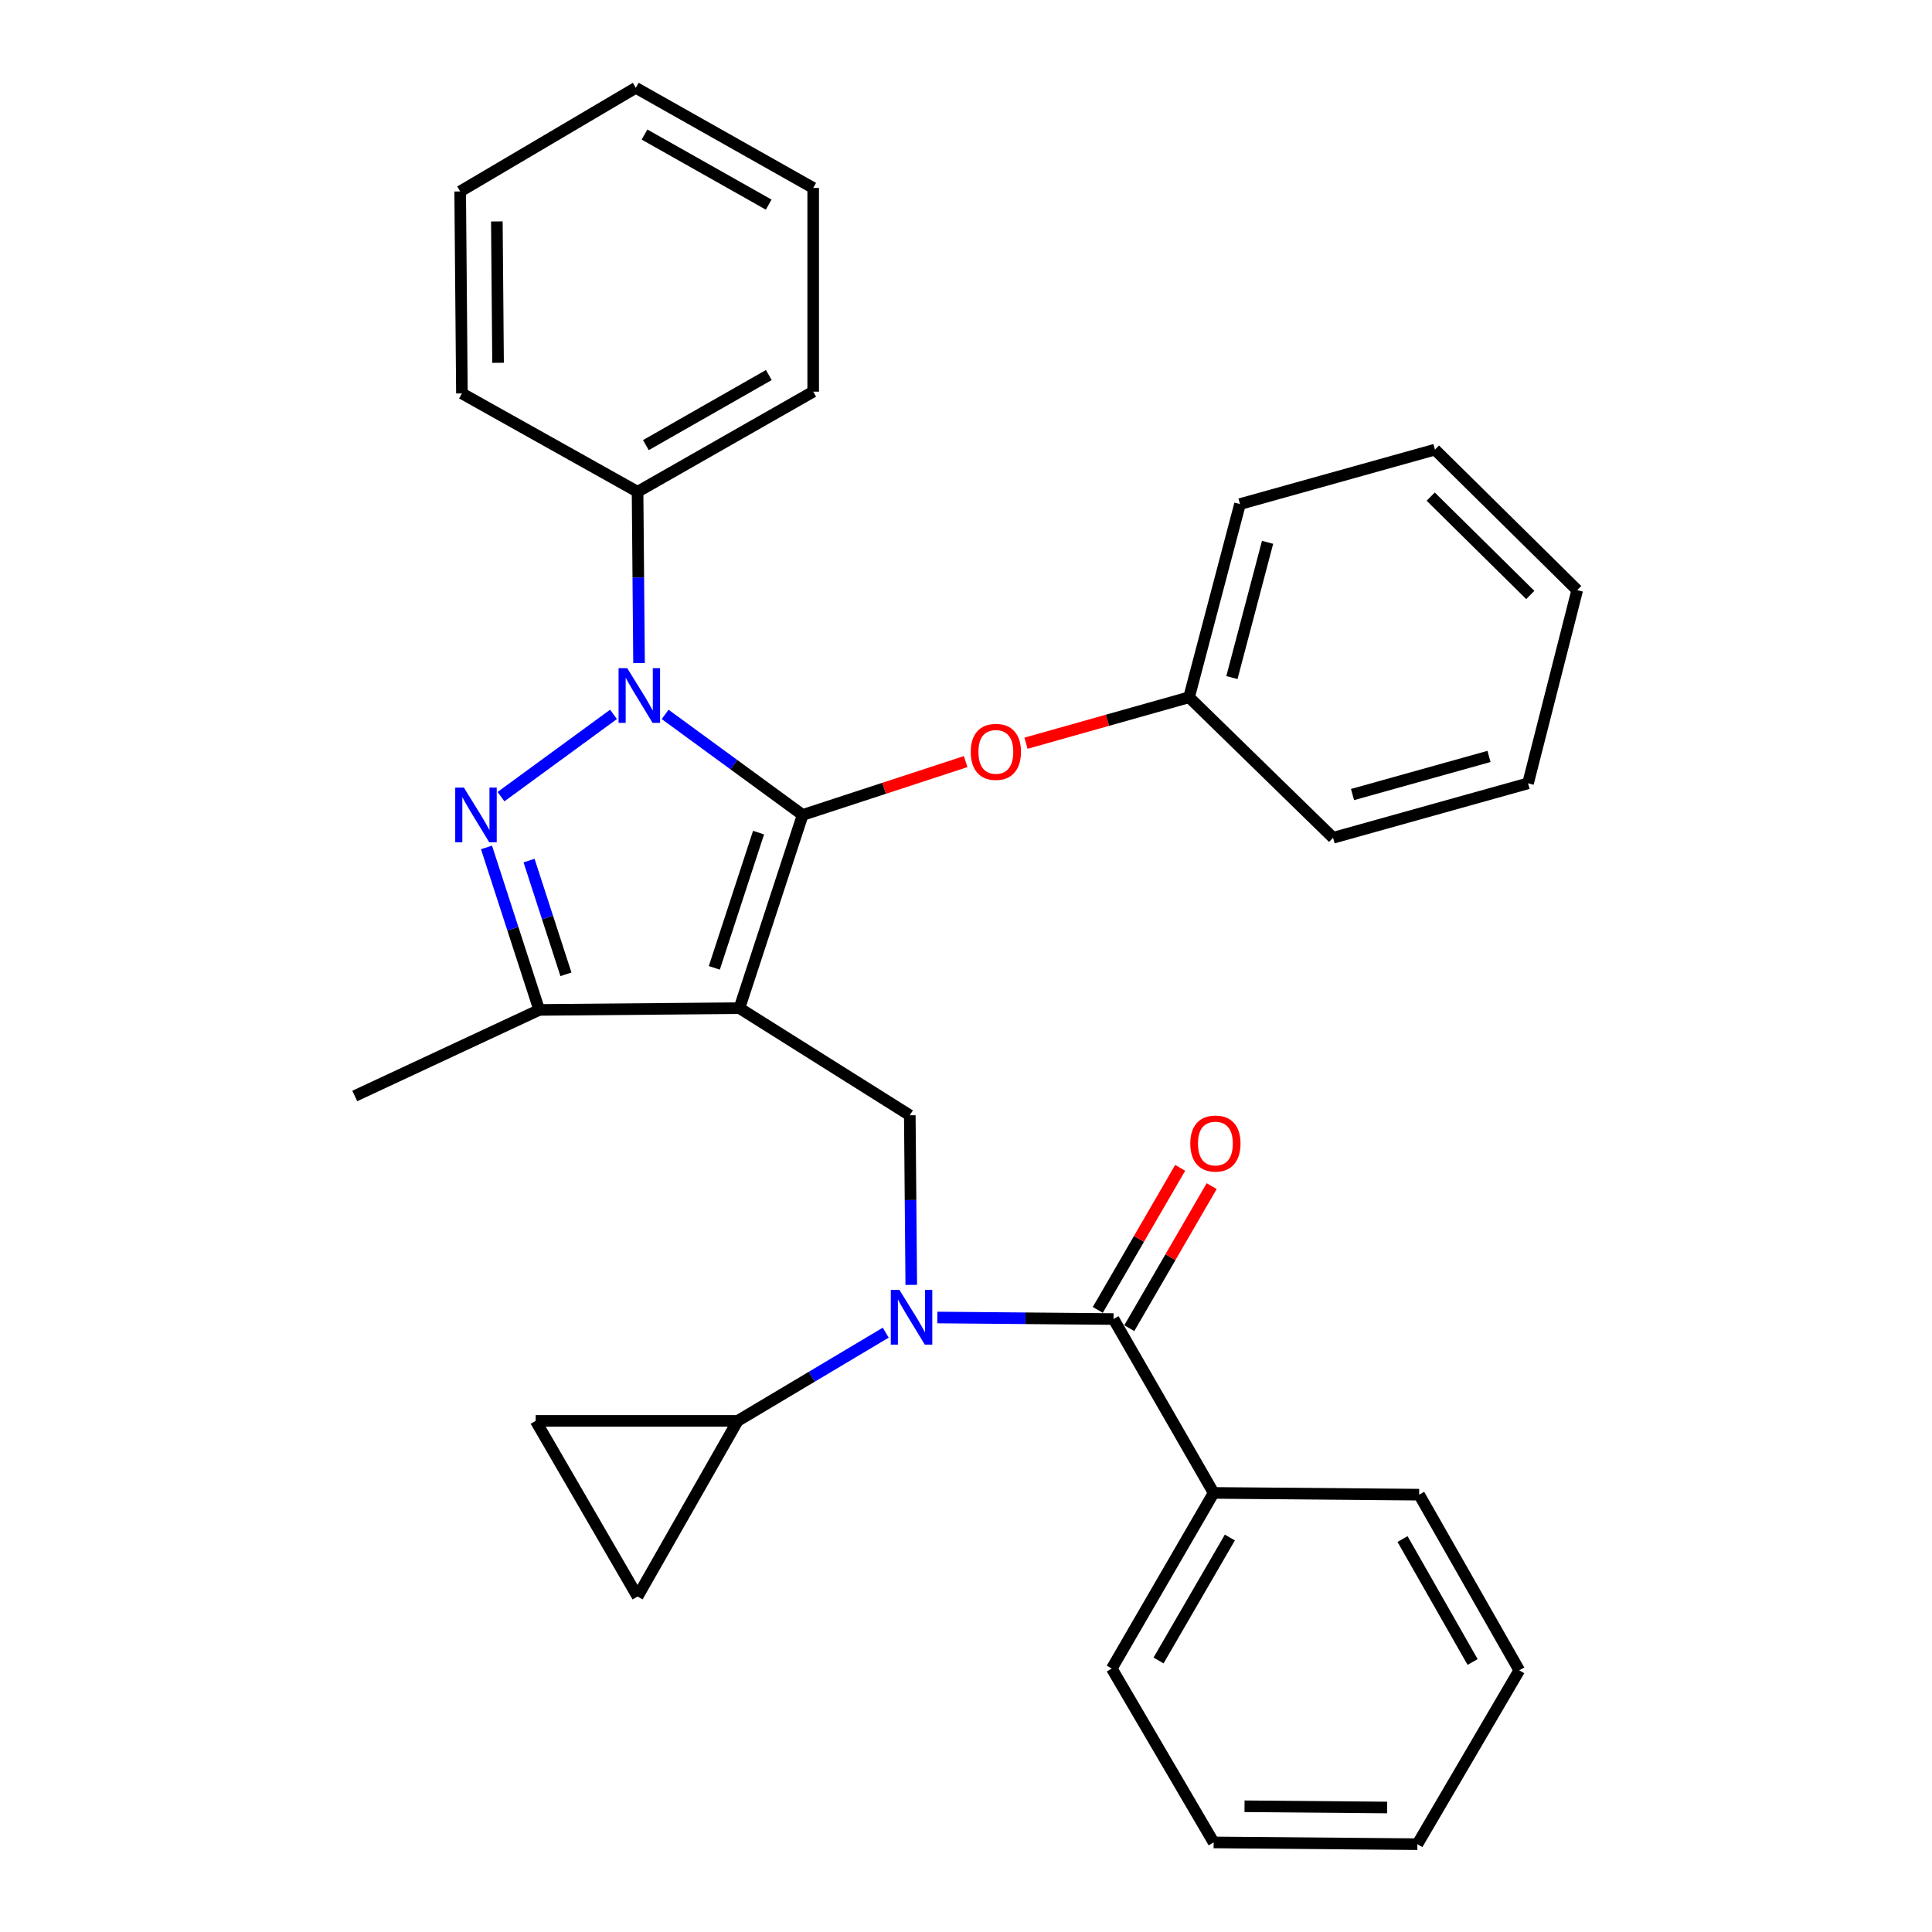 <?xml version='1.0' encoding='iso-8859-1'?>
<svg version='1.1' baseProfile='full'
              xmlns='http://www.w3.org/2000/svg'
                      xmlns:rdkit='http://www.rdkit.org/xml'
                      xmlns:xlink='http://www.w3.org/1999/xlink'
                  xml:space='preserve'
width='1000px' height='1000px' viewBox='0 0 1000 1000'>
<!-- END OF HEADER -->
<rect style='opacity:1.0;fill:#FFFFFF;stroke:none' width='1000' height='1000' x='0' y='0'> </rect>
<path class='bond-0' d='M 470.913,577.272 L 382.73,521.821' style='fill:none;fill-rule:evenodd;stroke:#000000;stroke-width:6px;stroke-linecap:butt;stroke-linejoin:miter;stroke-opacity:1' />
<path class='bond-1' d='M 470.913,577.272 L 471.291,621.159' style='fill:none;fill-rule:evenodd;stroke:#000000;stroke-width:6px;stroke-linecap:butt;stroke-linejoin:miter;stroke-opacity:1' />
<path class='bond-1' d='M 471.291,621.159 L 471.669,665.046' style='fill:none;fill-rule:evenodd;stroke:#0000FF;stroke-width:6px;stroke-linecap:butt;stroke-linejoin:miter;stroke-opacity:1' />
<path class='bond-2' d='M 628.18,772.725 L 575.45,863.641' style='fill:none;fill-rule:evenodd;stroke:#000000;stroke-width:6px;stroke-linecap:butt;stroke-linejoin:miter;stroke-opacity:1' />
<path class='bond-2' d='M 636.574,795.818 L 599.663,859.459' style='fill:none;fill-rule:evenodd;stroke:#000000;stroke-width:6px;stroke-linecap:butt;stroke-linejoin:miter;stroke-opacity:1' />
<path class='bond-3' d='M 628.18,772.725 L 734.55,773.636' style='fill:none;fill-rule:evenodd;stroke:#000000;stroke-width:6px;stroke-linecap:butt;stroke-linejoin:miter;stroke-opacity:1' />
<path class='bond-4' d='M 628.18,772.725 L 576.361,682.731' style='fill:none;fill-rule:evenodd;stroke:#000000;stroke-width:6px;stroke-linecap:butt;stroke-linejoin:miter;stroke-opacity:1' />
<path class='bond-5' d='M 485.167,681.937 L 530.764,682.334' style='fill:none;fill-rule:evenodd;stroke:#0000FF;stroke-width:6px;stroke-linecap:butt;stroke-linejoin:miter;stroke-opacity:1' />
<path class='bond-5' d='M 530.764,682.334 L 576.361,682.731' style='fill:none;fill-rule:evenodd;stroke:#000000;stroke-width:6px;stroke-linecap:butt;stroke-linejoin:miter;stroke-opacity:1' />
<path class='bond-6' d='M 458.454,689.781 L 420.137,712.616' style='fill:none;fill-rule:evenodd;stroke:#0000FF;stroke-width:6px;stroke-linecap:butt;stroke-linejoin:miter;stroke-opacity:1' />
<path class='bond-6' d='M 420.137,712.616 L 381.819,735.45' style='fill:none;fill-rule:evenodd;stroke:#000000;stroke-width:6px;stroke-linecap:butt;stroke-linejoin:miter;stroke-opacity:1' />
<path class='bond-7' d='M 584.513,687.459 L 605.836,650.695' style='fill:none;fill-rule:evenodd;stroke:#000000;stroke-width:6px;stroke-linecap:butt;stroke-linejoin:miter;stroke-opacity:1' />
<path class='bond-7' d='M 605.836,650.695 L 627.158,613.931' style='fill:none;fill-rule:evenodd;stroke:#FF0000;stroke-width:6px;stroke-linecap:butt;stroke-linejoin:miter;stroke-opacity:1' />
<path class='bond-7' d='M 568.21,678.003 L 589.532,641.239' style='fill:none;fill-rule:evenodd;stroke:#000000;stroke-width:6px;stroke-linecap:butt;stroke-linejoin:miter;stroke-opacity:1' />
<path class='bond-7' d='M 589.532,641.239 L 610.855,604.476' style='fill:none;fill-rule:evenodd;stroke:#FF0000;stroke-width:6px;stroke-linecap:butt;stroke-linejoin:miter;stroke-opacity:1' />
<path class='bond-8' d='M 575.45,863.641 L 628.18,953.635' style='fill:none;fill-rule:evenodd;stroke:#000000;stroke-width:6px;stroke-linecap:butt;stroke-linejoin:miter;stroke-opacity:1' />
<path class='bond-9' d='M 734.55,773.636 L 786.368,864.551' style='fill:none;fill-rule:evenodd;stroke:#000000;stroke-width:6px;stroke-linecap:butt;stroke-linejoin:miter;stroke-opacity:1' />
<path class='bond-9' d='M 725.948,796.606 L 762.221,860.247' style='fill:none;fill-rule:evenodd;stroke:#000000;stroke-width:6px;stroke-linecap:butt;stroke-linejoin:miter;stroke-opacity:1' />
<path class='bond-10' d='M 344.27,369.767 L 379.86,395.792' style='fill:none;fill-rule:evenodd;stroke:#0000FF;stroke-width:6px;stroke-linecap:butt;stroke-linejoin:miter;stroke-opacity:1' />
<path class='bond-10' d='M 379.86,395.792 L 415.451,421.817' style='fill:none;fill-rule:evenodd;stroke:#000000;stroke-width:6px;stroke-linecap:butt;stroke-linejoin:miter;stroke-opacity:1' />
<path class='bond-11' d='M 317.553,369.766 L 259.307,412.352' style='fill:none;fill-rule:evenodd;stroke:#0000FF;stroke-width:6px;stroke-linecap:butt;stroke-linejoin:miter;stroke-opacity:1' />
<path class='bond-12' d='M 330.767,343.202 L 330.384,298.871' style='fill:none;fill-rule:evenodd;stroke:#0000FF;stroke-width:6px;stroke-linecap:butt;stroke-linejoin:miter;stroke-opacity:1' />
<path class='bond-12' d='M 330.384,298.871 L 330.001,254.54' style='fill:none;fill-rule:evenodd;stroke:#000000;stroke-width:6px;stroke-linecap:butt;stroke-linejoin:miter;stroke-opacity:1' />
<path class='bond-13' d='M 415.451,421.817 L 457.637,408.009' style='fill:none;fill-rule:evenodd;stroke:#000000;stroke-width:6px;stroke-linecap:butt;stroke-linejoin:miter;stroke-opacity:1' />
<path class='bond-13' d='M 457.637,408.009 L 499.824,394.202' style='fill:none;fill-rule:evenodd;stroke:#FF0000;stroke-width:6px;stroke-linecap:butt;stroke-linejoin:miter;stroke-opacity:1' />
<path class='bond-14' d='M 415.451,421.817 L 382.73,521.821' style='fill:none;fill-rule:evenodd;stroke:#000000;stroke-width:6px;stroke-linecap:butt;stroke-linejoin:miter;stroke-opacity:1' />
<path class='bond-14' d='M 392.63,430.957 L 369.726,500.959' style='fill:none;fill-rule:evenodd;stroke:#000000;stroke-width:6px;stroke-linecap:butt;stroke-linejoin:miter;stroke-opacity:1' />
<path class='bond-15' d='M 382.73,521.821 L 279.093,522.731' style='fill:none;fill-rule:evenodd;stroke:#000000;stroke-width:6px;stroke-linecap:butt;stroke-linejoin:miter;stroke-opacity:1' />
<path class='bond-16' d='M 279.093,522.731 L 183.634,567.273' style='fill:none;fill-rule:evenodd;stroke:#000000;stroke-width:6px;stroke-linecap:butt;stroke-linejoin:miter;stroke-opacity:1' />
<path class='bond-17' d='M 279.093,522.731 L 265.454,480.68' style='fill:none;fill-rule:evenodd;stroke:#000000;stroke-width:6px;stroke-linecap:butt;stroke-linejoin:miter;stroke-opacity:1' />
<path class='bond-17' d='M 265.454,480.68 L 251.815,438.629' style='fill:none;fill-rule:evenodd;stroke:#0000FF;stroke-width:6px;stroke-linecap:butt;stroke-linejoin:miter;stroke-opacity:1' />
<path class='bond-17' d='M 292.929,504.301 L 283.382,474.866' style='fill:none;fill-rule:evenodd;stroke:#000000;stroke-width:6px;stroke-linecap:butt;stroke-linejoin:miter;stroke-opacity:1' />
<path class='bond-17' d='M 283.382,474.866 L 273.835,445.43' style='fill:none;fill-rule:evenodd;stroke:#0000FF;stroke-width:6px;stroke-linecap:butt;stroke-linejoin:miter;stroke-opacity:1' />
<path class='bond-18' d='M 381.819,735.45 L 330.001,826.366' style='fill:none;fill-rule:evenodd;stroke:#000000;stroke-width:6px;stroke-linecap:butt;stroke-linejoin:miter;stroke-opacity:1' />
<path class='bond-19' d='M 381.819,735.45 L 277.271,735.45' style='fill:none;fill-rule:evenodd;stroke:#000000;stroke-width:6px;stroke-linecap:butt;stroke-linejoin:miter;stroke-opacity:1' />
<path class='bond-20' d='M 330.001,826.366 L 277.271,735.45' style='fill:none;fill-rule:evenodd;stroke:#000000;stroke-width:6px;stroke-linecap:butt;stroke-linejoin:miter;stroke-opacity:1' />
<path class='bond-21' d='M 531.052,384.691 L 573.255,372.801' style='fill:none;fill-rule:evenodd;stroke:#FF0000;stroke-width:6px;stroke-linecap:butt;stroke-linejoin:miter;stroke-opacity:1' />
<path class='bond-21' d='M 573.255,372.801 L 615.458,360.91' style='fill:none;fill-rule:evenodd;stroke:#000000;stroke-width:6px;stroke-linecap:butt;stroke-linejoin:miter;stroke-opacity:1' />
<path class='bond-22' d='M 641.823,260.906 L 615.458,360.91' style='fill:none;fill-rule:evenodd;stroke:#000000;stroke-width:6px;stroke-linecap:butt;stroke-linejoin:miter;stroke-opacity:1' />
<path class='bond-22' d='M 656.092,280.711 L 637.637,350.714' style='fill:none;fill-rule:evenodd;stroke:#000000;stroke-width:6px;stroke-linecap:butt;stroke-linejoin:miter;stroke-opacity:1' />
<path class='bond-23' d='M 641.823,260.906 L 742.727,232.73' style='fill:none;fill-rule:evenodd;stroke:#000000;stroke-width:6px;stroke-linecap:butt;stroke-linejoin:miter;stroke-opacity:1' />
<path class='bond-24' d='M 615.458,360.91 L 689.998,433.638' style='fill:none;fill-rule:evenodd;stroke:#000000;stroke-width:6px;stroke-linecap:butt;stroke-linejoin:miter;stroke-opacity:1' />
<path class='bond-25' d='M 742.727,232.73 L 816.366,305.458' style='fill:none;fill-rule:evenodd;stroke:#000000;stroke-width:6px;stroke-linecap:butt;stroke-linejoin:miter;stroke-opacity:1' />
<path class='bond-25' d='M 740.529,257.049 L 792.077,307.958' style='fill:none;fill-rule:evenodd;stroke:#000000;stroke-width:6px;stroke-linecap:butt;stroke-linejoin:miter;stroke-opacity:1' />
<path class='bond-26' d='M 330.001,254.54 L 420.906,202.721' style='fill:none;fill-rule:evenodd;stroke:#000000;stroke-width:6px;stroke-linecap:butt;stroke-linejoin:miter;stroke-opacity:1' />
<path class='bond-26' d='M 334.303,230.394 L 397.937,194.121' style='fill:none;fill-rule:evenodd;stroke:#000000;stroke-width:6px;stroke-linecap:butt;stroke-linejoin:miter;stroke-opacity:1' />
<path class='bond-27' d='M 330.001,254.54 L 239.086,203.632' style='fill:none;fill-rule:evenodd;stroke:#000000;stroke-width:6px;stroke-linecap:butt;stroke-linejoin:miter;stroke-opacity:1' />
<path class='bond-28' d='M 420.906,202.721 L 420.906,97.273' style='fill:none;fill-rule:evenodd;stroke:#000000;stroke-width:6px;stroke-linecap:butt;stroke-linejoin:miter;stroke-opacity:1' />
<path class='bond-29' d='M 420.906,97.273 L 329.09,45.455' style='fill:none;fill-rule:evenodd;stroke:#000000;stroke-width:6px;stroke-linecap:butt;stroke-linejoin:miter;stroke-opacity:1' />
<path class='bond-29' d='M 397.87,105.914 L 333.599,69.641' style='fill:none;fill-rule:evenodd;stroke:#000000;stroke-width:6px;stroke-linecap:butt;stroke-linejoin:miter;stroke-opacity:1' />
<path class='bond-30' d='M 329.09,45.455 L 238.185,99.095' style='fill:none;fill-rule:evenodd;stroke:#000000;stroke-width:6px;stroke-linecap:butt;stroke-linejoin:miter;stroke-opacity:1' />
<path class='bond-31' d='M 238.185,99.095 L 239.086,203.632' style='fill:none;fill-rule:evenodd;stroke:#000000;stroke-width:6px;stroke-linecap:butt;stroke-linejoin:miter;stroke-opacity:1' />
<path class='bond-31' d='M 257.166,114.613 L 257.797,187.789' style='fill:none;fill-rule:evenodd;stroke:#000000;stroke-width:6px;stroke-linecap:butt;stroke-linejoin:miter;stroke-opacity:1' />
<path class='bond-32' d='M 816.366,305.458 L 790.912,405.451' style='fill:none;fill-rule:evenodd;stroke:#000000;stroke-width:6px;stroke-linecap:butt;stroke-linejoin:miter;stroke-opacity:1' />
<path class='bond-33' d='M 689.998,433.638 L 790.912,405.451' style='fill:none;fill-rule:evenodd;stroke:#000000;stroke-width:6px;stroke-linecap:butt;stroke-linejoin:miter;stroke-opacity:1' />
<path class='bond-33' d='M 700.065,411.258 L 770.705,391.527' style='fill:none;fill-rule:evenodd;stroke:#000000;stroke-width:6px;stroke-linecap:butt;stroke-linejoin:miter;stroke-opacity:1' />
<path class='bond-34' d='M 628.18,953.635 L 733.639,954.545' style='fill:none;fill-rule:evenodd;stroke:#000000;stroke-width:6px;stroke-linecap:butt;stroke-linejoin:miter;stroke-opacity:1' />
<path class='bond-34' d='M 644.162,934.925 L 717.983,935.563' style='fill:none;fill-rule:evenodd;stroke:#000000;stroke-width:6px;stroke-linecap:butt;stroke-linejoin:miter;stroke-opacity:1' />
<path class='bond-35' d='M 786.368,864.551 L 733.639,954.545' style='fill:none;fill-rule:evenodd;stroke:#000000;stroke-width:6px;stroke-linecap:butt;stroke-linejoin:miter;stroke-opacity:1' />
<path  class='atom-2' d='M 465.553 667.66
L 474.833 682.66
Q 475.753 684.14, 477.233 686.82
Q 478.713 689.5, 478.793 689.66
L 478.793 667.66
L 482.553 667.66
L 482.553 695.98
L 478.673 695.98
L 468.713 679.58
Q 467.553 677.66, 466.313 675.46
Q 465.113 673.26, 464.753 672.58
L 464.753 695.98
L 461.073 695.98
L 461.073 667.66
L 465.553 667.66
' fill='#0000FF'/>
<path  class='atom-4' d='M 616.091 591.896
Q 616.091 585.096, 619.451 581.296
Q 622.811 577.496, 629.091 577.496
Q 635.371 577.496, 638.731 581.296
Q 642.091 585.096, 642.091 591.896
Q 642.091 598.776, 638.691 602.696
Q 635.291 606.576, 629.091 606.576
Q 622.851 606.576, 619.451 602.696
Q 616.091 598.816, 616.091 591.896
M 629.091 603.376
Q 633.411 603.376, 635.731 600.496
Q 638.091 597.576, 638.091 591.896
Q 638.091 586.336, 635.731 583.536
Q 633.411 580.696, 629.091 580.696
Q 624.771 580.696, 622.411 583.496
Q 620.091 586.296, 620.091 591.896
Q 620.091 597.616, 622.411 600.496
Q 624.771 603.376, 629.091 603.376
' fill='#FF0000'/>
<path  class='atom-7' d='M 324.652 345.839
L 333.932 360.839
Q 334.852 362.319, 336.332 364.999
Q 337.812 367.679, 337.892 367.839
L 337.892 345.839
L 341.652 345.839
L 341.652 374.159
L 337.772 374.159
L 327.812 357.759
Q 326.652 355.839, 325.412 353.639
Q 324.212 351.439, 323.852 350.759
L 323.852 374.159
L 320.172 374.159
L 320.172 345.839
L 324.652 345.839
' fill='#0000FF'/>
<path  class='atom-11' d='M 240.103 407.657
L 249.383 422.657
Q 250.303 424.137, 251.783 426.817
Q 253.263 429.497, 253.343 429.657
L 253.343 407.657
L 257.103 407.657
L 257.103 435.977
L 253.223 435.977
L 243.263 419.577
Q 242.103 417.657, 240.863 415.457
Q 239.663 413.257, 239.303 412.577
L 239.303 435.977
L 235.623 435.977
L 235.623 407.657
L 240.103 407.657
' fill='#0000FF'/>
<path  class='atom-15' d='M 502.454 389.166
Q 502.454 382.366, 505.814 378.566
Q 509.174 374.766, 515.454 374.766
Q 521.734 374.766, 525.094 378.566
Q 528.454 382.366, 528.454 389.166
Q 528.454 396.046, 525.054 399.966
Q 521.654 403.846, 515.454 403.846
Q 509.214 403.846, 505.814 399.966
Q 502.454 396.086, 502.454 389.166
M 515.454 400.646
Q 519.774 400.646, 522.094 397.766
Q 524.454 394.846, 524.454 389.166
Q 524.454 383.606, 522.094 380.806
Q 519.774 377.966, 515.454 377.966
Q 511.134 377.966, 508.774 380.766
Q 506.454 383.566, 506.454 389.166
Q 506.454 394.886, 508.774 397.766
Q 511.134 400.646, 515.454 400.646
' fill='#FF0000'/>
</svg>
